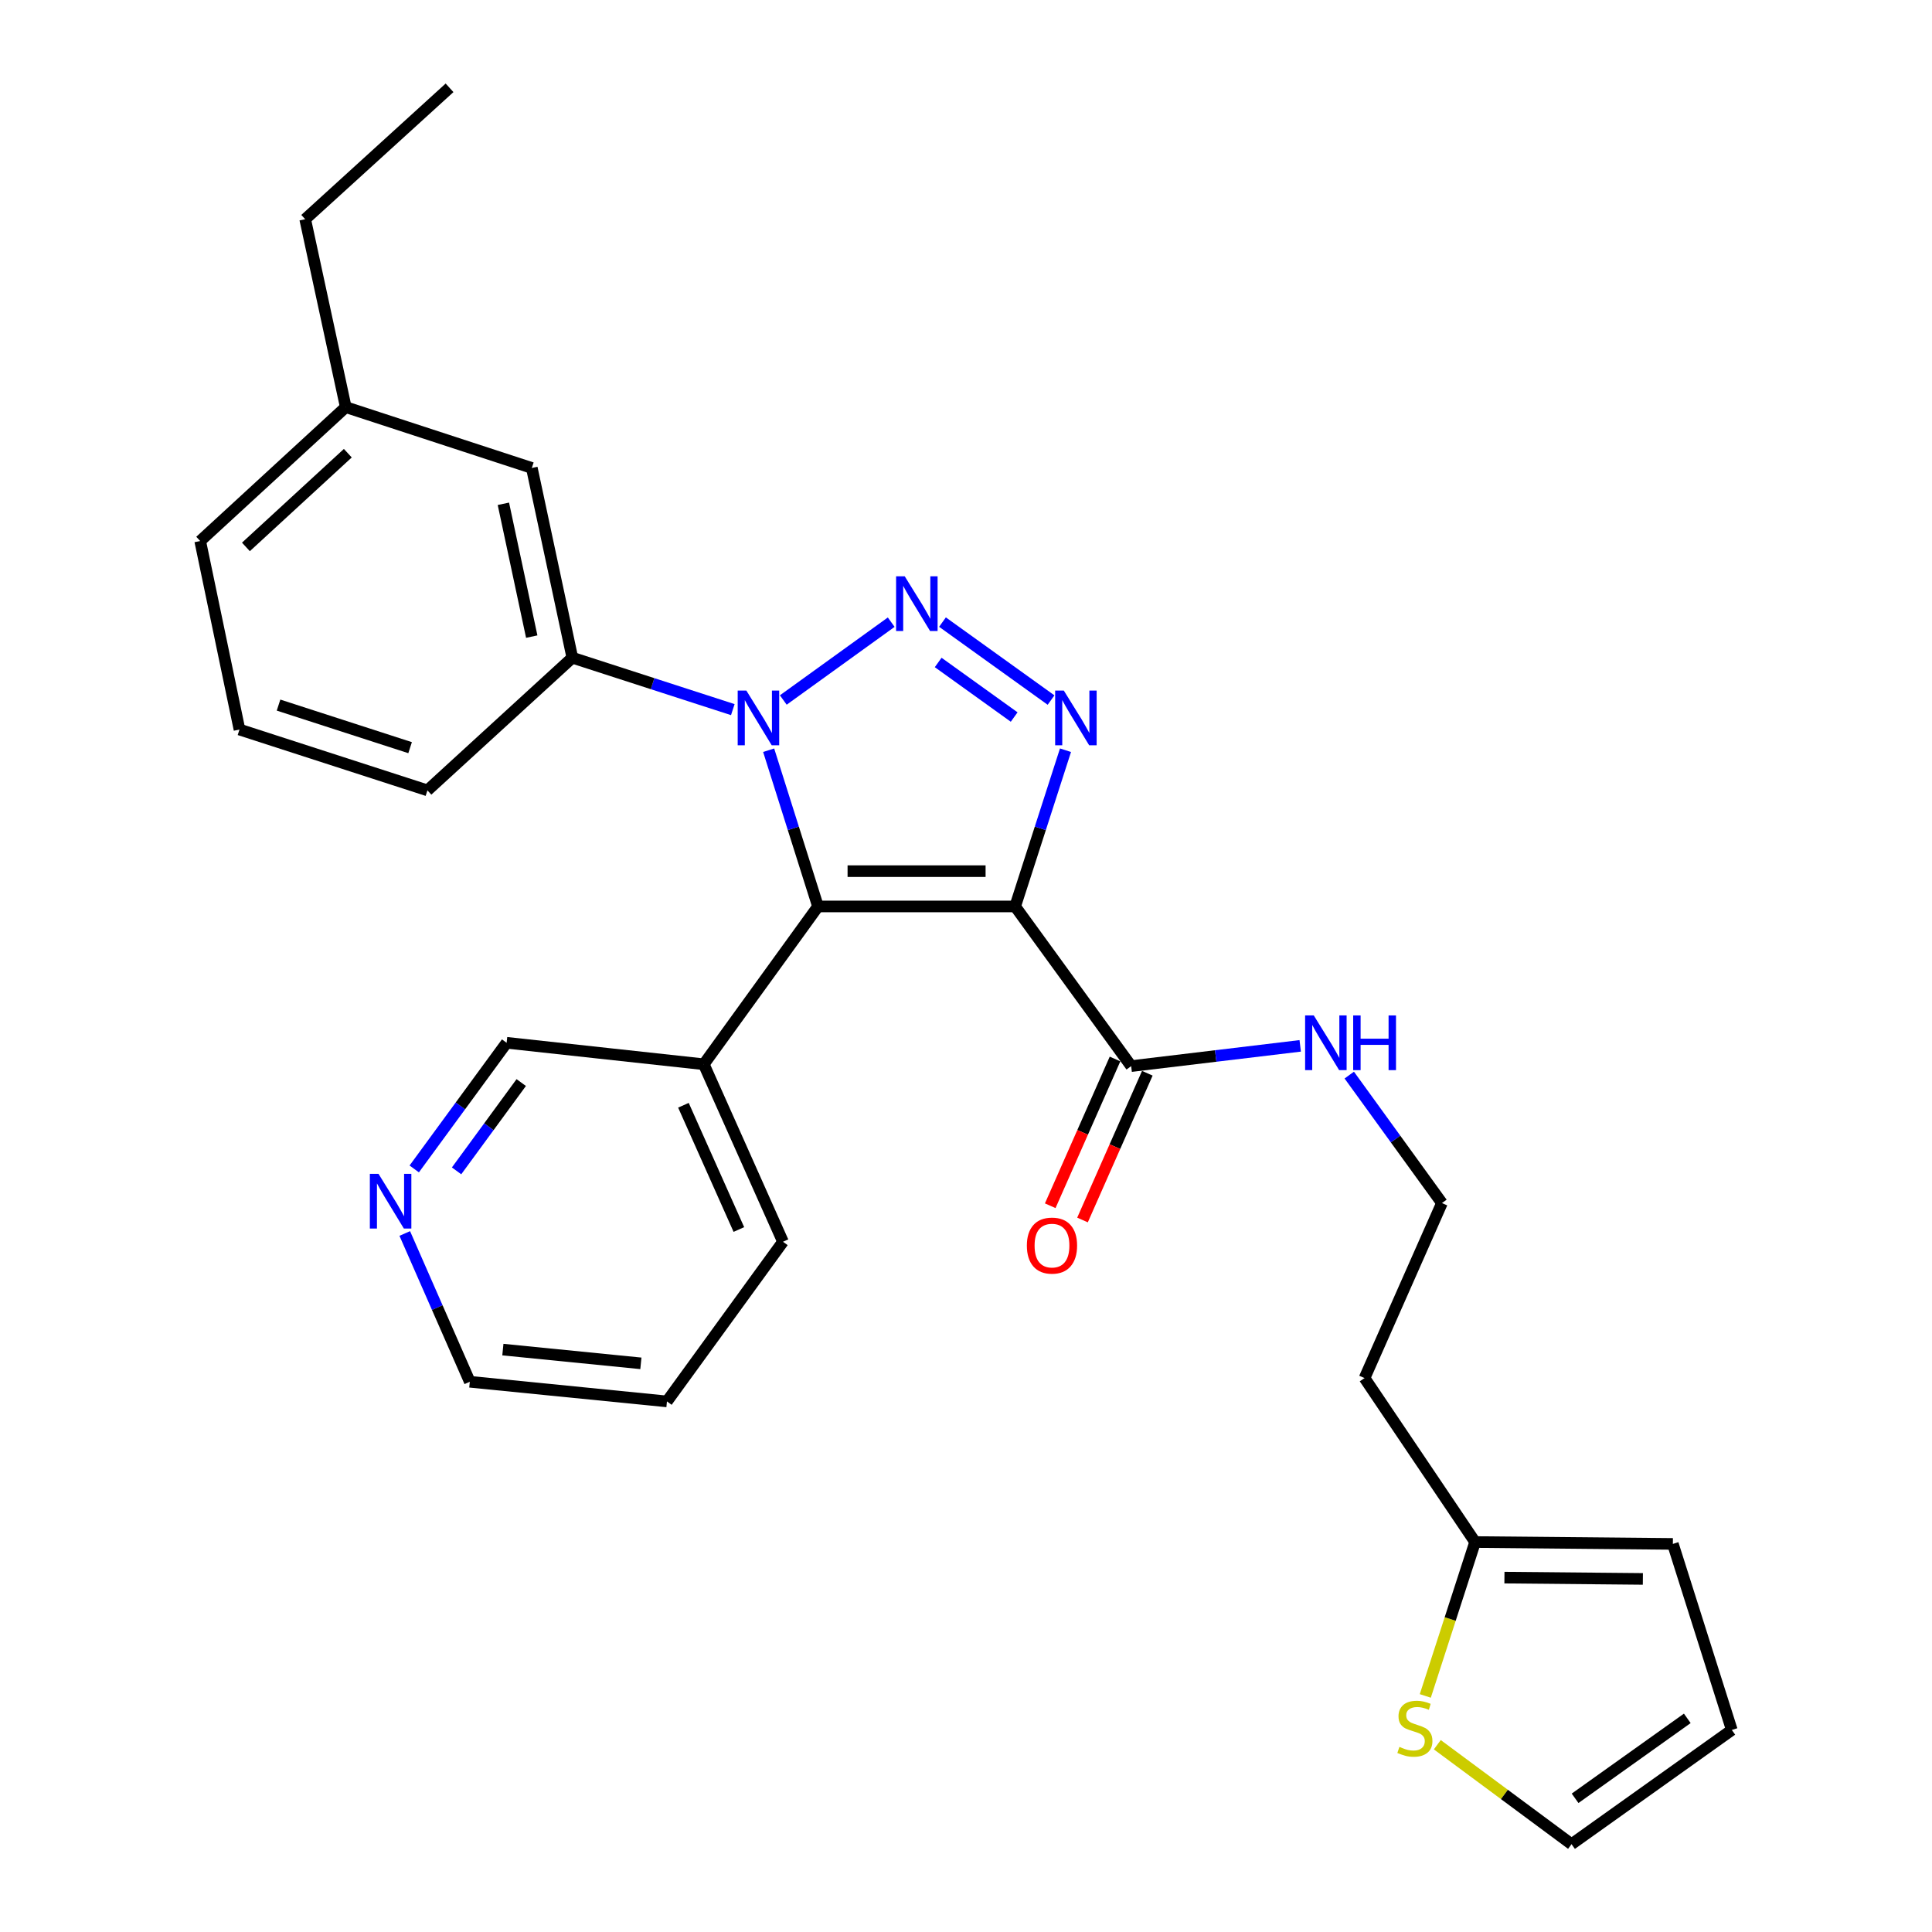 <?xml version='1.0' encoding='iso-8859-1'?>
<svg version='1.1' baseProfile='full'
              xmlns='http://www.w3.org/2000/svg'
                      xmlns:rdkit='http://www.rdkit.org/xml'
                      xmlns:xlink='http://www.w3.org/1999/xlink'
                  xml:space='preserve'
width='1000px' height='1000px' viewBox='0 0 1000 1000'>
<!-- END OF HEADER -->
<rect style='opacity:1.0;fill:#FFFFFF;stroke:none' width='1000' height='1000' x='0' y='0'> </rect>
<path class='bond-1' d='M 525.444,469.177 L 423.395,469.177' style='fill:none;fill-rule:evenodd;stroke:#000000;stroke-width:6px;stroke-linecap:butt;stroke-linejoin:miter;stroke-opacity:1' />
<path class='bond-1' d='M 510.136,450.909 L 438.702,450.909' style='fill:none;fill-rule:evenodd;stroke:#000000;stroke-width:6px;stroke-linecap:butt;stroke-linejoin:miter;stroke-opacity:1' />
<path class='bond-3' d='M 525.444,469.177 L 538.47,428.747' style='fill:none;fill-rule:evenodd;stroke:#000000;stroke-width:6px;stroke-linecap:butt;stroke-linejoin:miter;stroke-opacity:1' />
<path class='bond-3' d='M 538.47,428.747 L 551.497,388.317' style='fill:none;fill-rule:evenodd;stroke:#0000FF;stroke-width:6px;stroke-linecap:butt;stroke-linejoin:miter;stroke-opacity:1' />
<path class='bond-4' d='M 525.444,469.177 L 585.496,551.821' style='fill:none;fill-rule:evenodd;stroke:#000000;stroke-width:6px;stroke-linecap:butt;stroke-linejoin:miter;stroke-opacity:1' />
<path class='bond-0' d='M 487.83,321.999 L 544.02,362.354' style='fill:none;fill-rule:evenodd;stroke:#0000FF;stroke-width:6px;stroke-linecap:butt;stroke-linejoin:miter;stroke-opacity:1' />
<path class='bond-0' d='M 485.602,342.891 L 524.935,371.139' style='fill:none;fill-rule:evenodd;stroke:#0000FF;stroke-width:6px;stroke-linecap:butt;stroke-linejoin:miter;stroke-opacity:1' />
<path class='bond-28' d='M 461.289,322.034 L 405.43,362.321' style='fill:none;fill-rule:evenodd;stroke:#0000FF;stroke-width:6px;stroke-linecap:butt;stroke-linejoin:miter;stroke-opacity:1' />
<path class='bond-2' d='M 423.395,469.177 L 410.624,428.745' style='fill:none;fill-rule:evenodd;stroke:#000000;stroke-width:6px;stroke-linecap:butt;stroke-linejoin:miter;stroke-opacity:1' />
<path class='bond-2' d='M 410.624,428.745 L 397.853,388.313' style='fill:none;fill-rule:evenodd;stroke:#0000FF;stroke-width:6px;stroke-linecap:butt;stroke-linejoin:miter;stroke-opacity:1' />
<path class='bond-6' d='M 423.395,469.177 L 364.277,550.857' style='fill:none;fill-rule:evenodd;stroke:#000000;stroke-width:6px;stroke-linecap:butt;stroke-linejoin:miter;stroke-opacity:1' />
<path class='bond-5' d='M 379.301,367.301 L 337.769,353.864' style='fill:none;fill-rule:evenodd;stroke:#0000FF;stroke-width:6px;stroke-linecap:butt;stroke-linejoin:miter;stroke-opacity:1' />
<path class='bond-5' d='M 337.769,353.864 L 296.238,340.427' style='fill:none;fill-rule:evenodd;stroke:#000000;stroke-width:6px;stroke-linecap:butt;stroke-linejoin:miter;stroke-opacity:1' />
<path class='bond-11' d='M 577.14,548.131 L 560.367,586.109' style='fill:none;fill-rule:evenodd;stroke:#000000;stroke-width:6px;stroke-linecap:butt;stroke-linejoin:miter;stroke-opacity:1' />
<path class='bond-11' d='M 560.367,586.109 L 543.593,624.087' style='fill:none;fill-rule:evenodd;stroke:#FF0000;stroke-width:6px;stroke-linecap:butt;stroke-linejoin:miter;stroke-opacity:1' />
<path class='bond-11' d='M 593.851,555.511 L 577.078,593.49' style='fill:none;fill-rule:evenodd;stroke:#000000;stroke-width:6px;stroke-linecap:butt;stroke-linejoin:miter;stroke-opacity:1' />
<path class='bond-11' d='M 577.078,593.49 L 560.304,631.468' style='fill:none;fill-rule:evenodd;stroke:#FF0000;stroke-width:6px;stroke-linecap:butt;stroke-linejoin:miter;stroke-opacity:1' />
<path class='bond-15' d='M 585.496,551.821 L 629.242,546.578' style='fill:none;fill-rule:evenodd;stroke:#000000;stroke-width:6px;stroke-linecap:butt;stroke-linejoin:miter;stroke-opacity:1' />
<path class='bond-15' d='M 629.242,546.578 L 672.988,541.335' style='fill:none;fill-rule:evenodd;stroke:#0000FF;stroke-width:6px;stroke-linecap:butt;stroke-linejoin:miter;stroke-opacity:1' />
<path class='bond-9' d='M 296.238,340.427 L 275.27,242.214' style='fill:none;fill-rule:evenodd;stroke:#000000;stroke-width:6px;stroke-linecap:butt;stroke-linejoin:miter;stroke-opacity:1' />
<path class='bond-9' d='M 275.227,329.509 L 260.549,260.76' style='fill:none;fill-rule:evenodd;stroke:#000000;stroke-width:6px;stroke-linecap:butt;stroke-linejoin:miter;stroke-opacity:1' />
<path class='bond-20' d='M 296.238,340.427 L 221.236,409.095' style='fill:none;fill-rule:evenodd;stroke:#000000;stroke-width:6px;stroke-linecap:butt;stroke-linejoin:miter;stroke-opacity:1' />
<path class='bond-19' d='M 364.277,550.857 L 262.228,539.744' style='fill:none;fill-rule:evenodd;stroke:#000000;stroke-width:6px;stroke-linecap:butt;stroke-linejoin:miter;stroke-opacity:1' />
<path class='bond-22' d='M 364.277,550.857 L 405.269,642.726' style='fill:none;fill-rule:evenodd;stroke:#000000;stroke-width:6px;stroke-linecap:butt;stroke-linejoin:miter;stroke-opacity:1' />
<path class='bond-22' d='M 353.743,572.081 L 382.437,636.39' style='fill:none;fill-rule:evenodd;stroke:#000000;stroke-width:6px;stroke-linecap:butt;stroke-linejoin:miter;stroke-opacity:1' />
<path class='bond-7' d='M 737.731,877.813 L 750.62,837.986' style='fill:none;fill-rule:evenodd;stroke:#CCCC00;stroke-width:6px;stroke-linecap:butt;stroke-linejoin:miter;stroke-opacity:1' />
<path class='bond-7' d='M 750.62,837.986 L 763.51,798.159' style='fill:none;fill-rule:evenodd;stroke:#000000;stroke-width:6px;stroke-linecap:butt;stroke-linejoin:miter;stroke-opacity:1' />
<path class='bond-10' d='M 743.945,903.061 L 778.684,928.803' style='fill:none;fill-rule:evenodd;stroke:#CCCC00;stroke-width:6px;stroke-linecap:butt;stroke-linejoin:miter;stroke-opacity:1' />
<path class='bond-10' d='M 778.684,928.803 L 813.423,954.545' style='fill:none;fill-rule:evenodd;stroke:#000000;stroke-width:6px;stroke-linecap:butt;stroke-linejoin:miter;stroke-opacity:1' />
<path class='bond-8' d='M 763.51,798.159 L 706.29,713.292' style='fill:none;fill-rule:evenodd;stroke:#000000;stroke-width:6px;stroke-linecap:butt;stroke-linejoin:miter;stroke-opacity:1' />
<path class='bond-12' d='M 763.51,798.159 L 865.873,799.123' style='fill:none;fill-rule:evenodd;stroke:#000000;stroke-width:6px;stroke-linecap:butt;stroke-linejoin:miter;stroke-opacity:1' />
<path class='bond-12' d='M 778.692,816.571 L 850.347,817.246' style='fill:none;fill-rule:evenodd;stroke:#000000;stroke-width:6px;stroke-linecap:butt;stroke-linejoin:miter;stroke-opacity:1' />
<path class='bond-17' d='M 275.27,242.214 L 178.965,210.732' style='fill:none;fill-rule:evenodd;stroke:#000000;stroke-width:6px;stroke-linecap:butt;stroke-linejoin:miter;stroke-opacity:1' />
<path class='bond-31' d='M 813.423,954.545 L 896.381,895.427' style='fill:none;fill-rule:evenodd;stroke:#000000;stroke-width:6px;stroke-linecap:butt;stroke-linejoin:miter;stroke-opacity:1' />
<path class='bond-31' d='M 815.265,930.801 L 873.336,889.418' style='fill:none;fill-rule:evenodd;stroke:#000000;stroke-width:6px;stroke-linecap:butt;stroke-linejoin:miter;stroke-opacity:1' />
<path class='bond-14' d='M 865.873,799.123 L 896.381,895.427' style='fill:none;fill-rule:evenodd;stroke:#000000;stroke-width:6px;stroke-linecap:butt;stroke-linejoin:miter;stroke-opacity:1' />
<path class='bond-13' d='M 214.408,605.037 L 238.318,572.39' style='fill:none;fill-rule:evenodd;stroke:#0000FF;stroke-width:6px;stroke-linecap:butt;stroke-linejoin:miter;stroke-opacity:1' />
<path class='bond-13' d='M 238.318,572.39 L 262.228,539.744' style='fill:none;fill-rule:evenodd;stroke:#000000;stroke-width:6px;stroke-linecap:butt;stroke-linejoin:miter;stroke-opacity:1' />
<path class='bond-13' d='M 236.319,606.037 L 253.056,583.185' style='fill:none;fill-rule:evenodd;stroke:#0000FF;stroke-width:6px;stroke-linecap:butt;stroke-linejoin:miter;stroke-opacity:1' />
<path class='bond-13' d='M 253.056,583.185 L 269.793,560.332' style='fill:none;fill-rule:evenodd;stroke:#000000;stroke-width:6px;stroke-linecap:butt;stroke-linejoin:miter;stroke-opacity:1' />
<path class='bond-29' d='M 209.506,638.449 L 226.337,676.825' style='fill:none;fill-rule:evenodd;stroke:#0000FF;stroke-width:6px;stroke-linecap:butt;stroke-linejoin:miter;stroke-opacity:1' />
<path class='bond-29' d='M 226.337,676.825 L 243.168,715.2' style='fill:none;fill-rule:evenodd;stroke:#000000;stroke-width:6px;stroke-linecap:butt;stroke-linejoin:miter;stroke-opacity:1' />
<path class='bond-18' d='M 698.375,556.464 L 722.362,589.583' style='fill:none;fill-rule:evenodd;stroke:#0000FF;stroke-width:6px;stroke-linecap:butt;stroke-linejoin:miter;stroke-opacity:1' />
<path class='bond-18' d='M 722.362,589.583 L 746.348,622.702' style='fill:none;fill-rule:evenodd;stroke:#000000;stroke-width:6px;stroke-linecap:butt;stroke-linejoin:miter;stroke-opacity:1' />
<path class='bond-16' d='M 706.29,713.292 L 746.348,622.702' style='fill:none;fill-rule:evenodd;stroke:#000000;stroke-width:6px;stroke-linecap:butt;stroke-linejoin:miter;stroke-opacity:1' />
<path class='bond-25' d='M 178.965,210.732 L 157.967,113.463' style='fill:none;fill-rule:evenodd;stroke:#000000;stroke-width:6px;stroke-linecap:butt;stroke-linejoin:miter;stroke-opacity:1' />
<path class='bond-30' d='M 178.965,210.732 L 103.619,280.03' style='fill:none;fill-rule:evenodd;stroke:#000000;stroke-width:6px;stroke-linecap:butt;stroke-linejoin:miter;stroke-opacity:1' />
<path class='bond-30' d='M 180.03,234.573 L 127.287,283.081' style='fill:none;fill-rule:evenodd;stroke:#000000;stroke-width:6px;stroke-linecap:butt;stroke-linejoin:miter;stroke-opacity:1' />
<path class='bond-21' d='M 221.236,409.095 L 123.957,377.613' style='fill:none;fill-rule:evenodd;stroke:#000000;stroke-width:6px;stroke-linecap:butt;stroke-linejoin:miter;stroke-opacity:1' />
<path class='bond-21' d='M 212.269,386.992 L 144.174,364.954' style='fill:none;fill-rule:evenodd;stroke:#000000;stroke-width:6px;stroke-linecap:butt;stroke-linejoin:miter;stroke-opacity:1' />
<path class='bond-24' d='M 123.957,377.613 L 103.619,280.03' style='fill:none;fill-rule:evenodd;stroke:#000000;stroke-width:6px;stroke-linecap:butt;stroke-linejoin:miter;stroke-opacity:1' />
<path class='bond-26' d='M 405.269,642.726 L 345.217,725.37' style='fill:none;fill-rule:evenodd;stroke:#000000;stroke-width:6px;stroke-linecap:butt;stroke-linejoin:miter;stroke-opacity:1' />
<path class='bond-23' d='M 243.168,715.2 L 345.217,725.37' style='fill:none;fill-rule:evenodd;stroke:#000000;stroke-width:6px;stroke-linecap:butt;stroke-linejoin:miter;stroke-opacity:1' />
<path class='bond-23' d='M 260.287,698.548 L 331.721,705.666' style='fill:none;fill-rule:evenodd;stroke:#000000;stroke-width:6px;stroke-linecap:butt;stroke-linejoin:miter;stroke-opacity:1' />
<path class='bond-27' d='M 157.967,113.463 L 232.684,45.455' style='fill:none;fill-rule:evenodd;stroke:#000000;stroke-width:6px;stroke-linecap:butt;stroke-linejoin:miter;stroke-opacity:1' />
<path  class='atom-1' d='M 468.296 298.306
L 477.576 313.306
Q 478.496 314.786, 479.976 317.466
Q 481.456 320.146, 481.536 320.306
L 481.536 298.306
L 485.296 298.306
L 485.296 326.626
L 481.416 326.626
L 471.456 310.226
Q 470.296 308.306, 469.056 306.106
Q 467.856 303.906, 467.496 303.226
L 467.496 326.626
L 463.816 326.626
L 463.816 298.306
L 468.296 298.306
' fill='#0000FF'/>
<path  class='atom-3' d='M 386.312 357.434
L 395.592 372.434
Q 396.512 373.914, 397.992 376.594
Q 399.472 379.274, 399.552 379.434
L 399.552 357.434
L 403.312 357.434
L 403.312 385.754
L 399.432 385.754
L 389.472 369.354
Q 388.312 367.434, 387.072 365.234
Q 385.872 363.034, 385.512 362.354
L 385.512 385.754
L 381.832 385.754
L 381.832 357.434
L 386.312 357.434
' fill='#0000FF'/>
<path  class='atom-4' d='M 550.625 357.434
L 559.905 372.434
Q 560.825 373.914, 562.305 376.594
Q 563.785 379.274, 563.865 379.434
L 563.865 357.434
L 567.625 357.434
L 567.625 385.754
L 563.745 385.754
L 553.785 369.354
Q 552.625 367.434, 551.385 365.234
Q 550.185 363.034, 549.825 362.354
L 549.825 385.754
L 546.145 385.754
L 546.145 357.434
L 550.625 357.434
' fill='#0000FF'/>
<path  class='atom-8' d='M 724.342 904.183
Q 724.662 904.303, 725.982 904.863
Q 727.302 905.423, 728.742 905.783
Q 730.222 906.103, 731.662 906.103
Q 734.342 906.103, 735.902 904.823
Q 737.462 903.503, 737.462 901.223
Q 737.462 899.663, 736.662 898.703
Q 735.902 897.743, 734.702 897.223
Q 733.502 896.703, 731.502 896.103
Q 728.982 895.343, 727.462 894.623
Q 725.982 893.903, 724.902 892.383
Q 723.862 890.863, 723.862 888.303
Q 723.862 884.743, 726.262 882.543
Q 728.702 880.343, 733.502 880.343
Q 736.782 880.343, 740.502 881.903
L 739.582 884.983
Q 736.182 883.583, 733.622 883.583
Q 730.862 883.583, 729.342 884.743
Q 727.822 885.863, 727.862 887.823
Q 727.862 889.343, 728.622 890.263
Q 729.422 891.183, 730.542 891.703
Q 731.702 892.223, 733.622 892.823
Q 736.182 893.623, 737.702 894.423
Q 739.222 895.223, 740.302 896.863
Q 741.422 898.463, 741.422 901.223
Q 741.422 905.143, 738.782 907.263
Q 736.182 909.343, 731.822 909.343
Q 729.302 909.343, 727.382 908.783
Q 725.502 908.263, 723.262 907.343
L 724.342 904.183
' fill='#CCCC00'/>
<path  class='atom-12' d='M 531.504 644.714
Q 531.504 637.914, 534.864 634.114
Q 538.224 630.314, 544.504 630.314
Q 550.784 630.314, 554.144 634.114
Q 557.504 637.914, 557.504 644.714
Q 557.504 651.594, 554.104 655.514
Q 550.704 659.394, 544.504 659.394
Q 538.264 659.394, 534.864 655.514
Q 531.504 651.634, 531.504 644.714
M 544.504 656.194
Q 548.824 656.194, 551.144 653.314
Q 553.504 650.394, 553.504 644.714
Q 553.504 639.154, 551.144 636.354
Q 548.824 633.514, 544.504 633.514
Q 540.184 633.514, 537.824 636.314
Q 535.504 639.114, 535.504 644.714
Q 535.504 650.434, 537.824 653.314
Q 540.184 656.194, 544.504 656.194
' fill='#FF0000'/>
<path  class='atom-14' d='M 195.916 607.578
L 205.196 622.578
Q 206.116 624.058, 207.596 626.738
Q 209.076 629.418, 209.156 629.578
L 209.156 607.578
L 212.916 607.578
L 212.916 635.898
L 209.036 635.898
L 199.076 619.498
Q 197.916 617.578, 196.676 615.378
Q 195.476 613.178, 195.116 612.498
L 195.116 635.898
L 191.436 635.898
L 191.436 607.578
L 195.916 607.578
' fill='#0000FF'/>
<path  class='atom-16' d='M 680.005 525.584
L 689.285 540.584
Q 690.205 542.064, 691.685 544.744
Q 693.165 547.424, 693.245 547.584
L 693.245 525.584
L 697.005 525.584
L 697.005 553.904
L 693.125 553.904
L 683.165 537.504
Q 682.005 535.584, 680.765 533.384
Q 679.565 531.184, 679.205 530.504
L 679.205 553.904
L 675.525 553.904
L 675.525 525.584
L 680.005 525.584
' fill='#0000FF'/>
<path  class='atom-16' d='M 700.405 525.584
L 704.245 525.584
L 704.245 537.624
L 718.725 537.624
L 718.725 525.584
L 722.565 525.584
L 722.565 553.904
L 718.725 553.904
L 718.725 540.824
L 704.245 540.824
L 704.245 553.904
L 700.405 553.904
L 700.405 525.584
' fill='#0000FF'/>
</svg>
